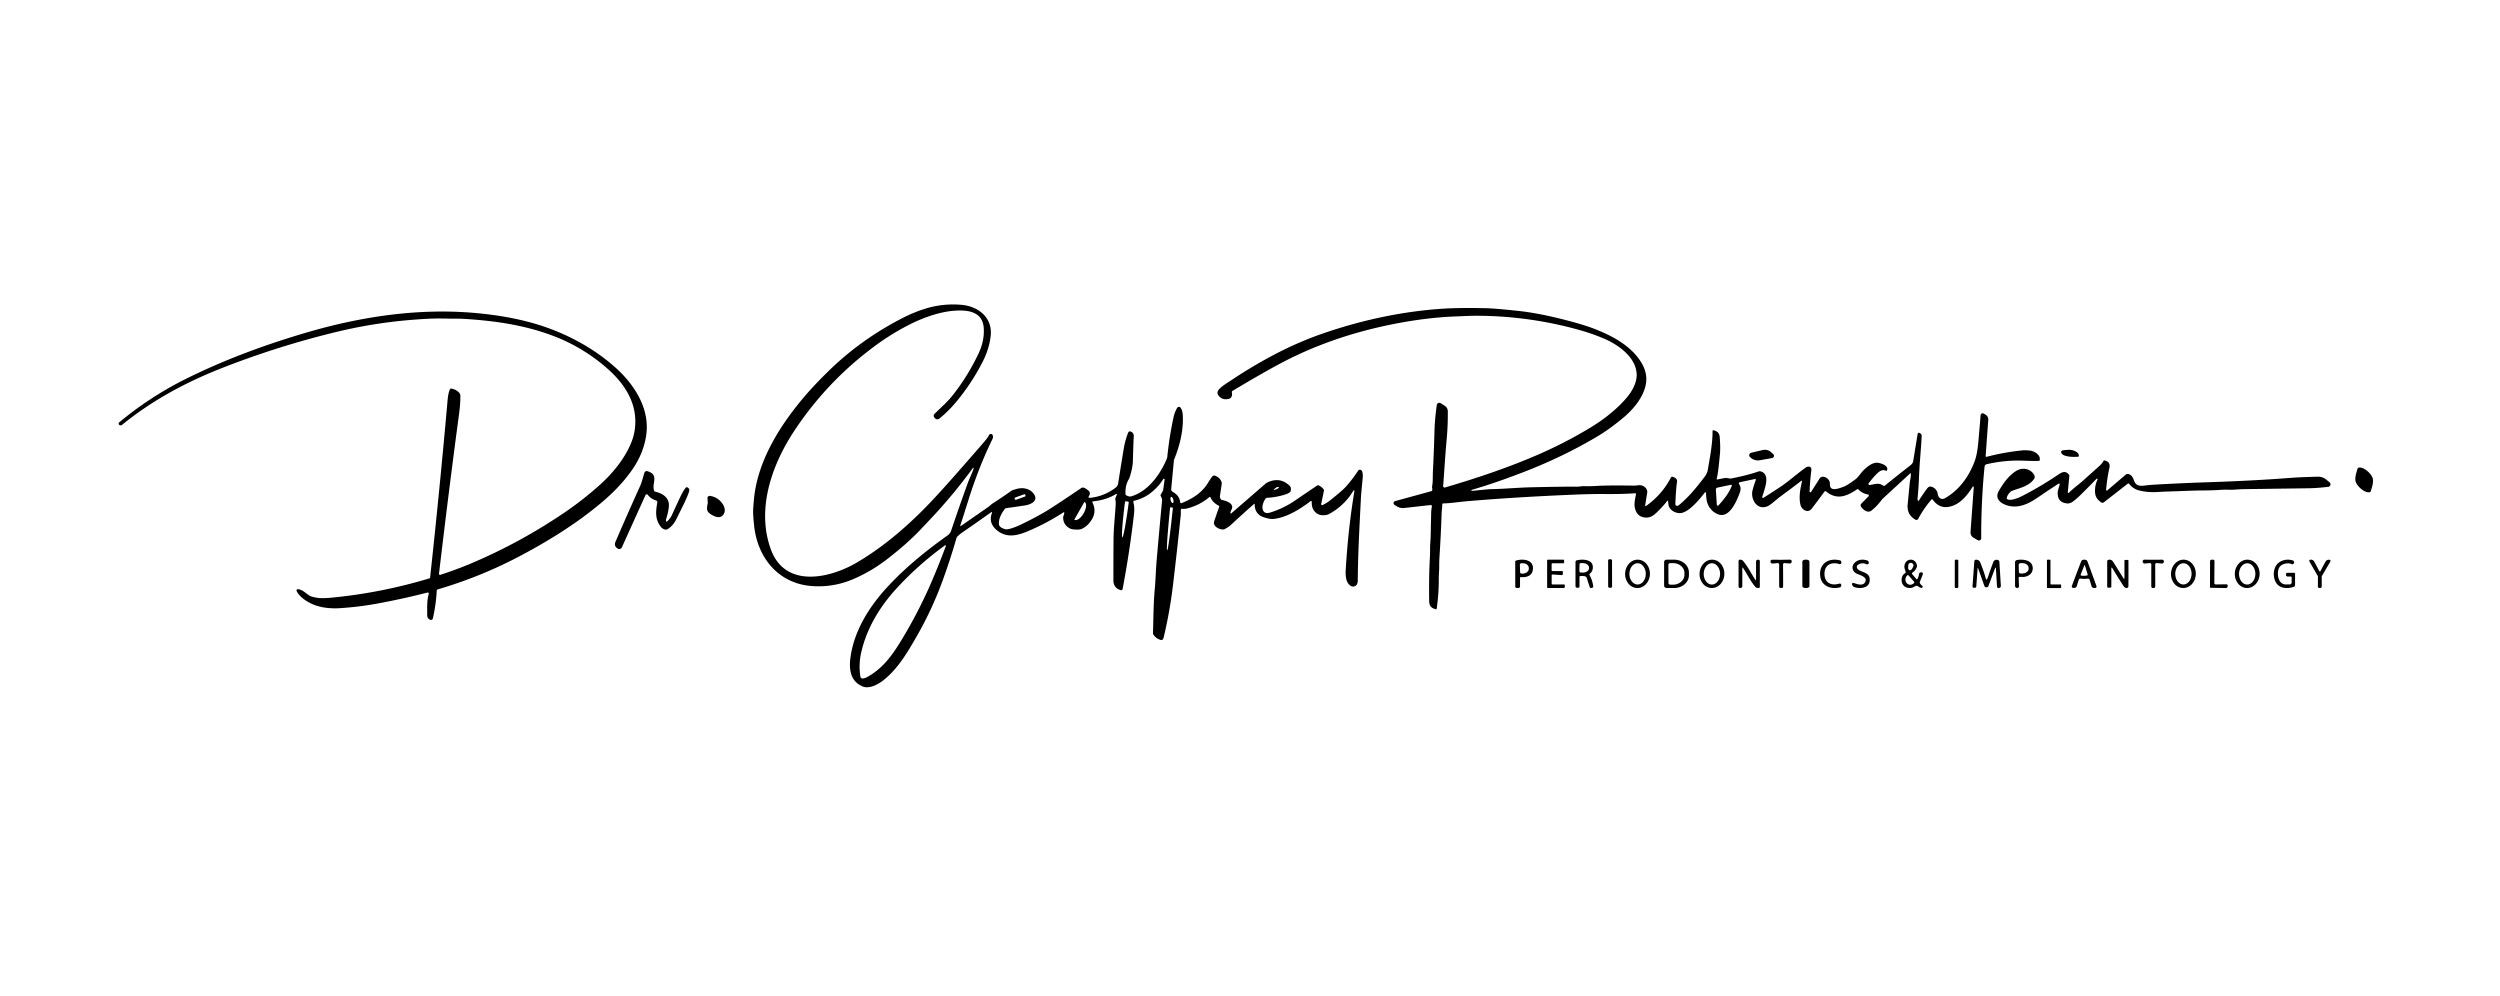 <svg xmlns="http://www.w3.org/2000/svg" width="256" height="102" fill="none"><path fill="#000" d="M94.578 31.664a9.591 9.591 0 0 1 3.91-.446c1.725.159 3.159 1.326 2.96 3.162-.094.874-.362 1.75-.805 2.63a22.107 22.107 0 0 1-2.832 4.269 12.728 12.728 0 0 1-1.616 1.582.326.326 0 0 1-.453-.037l-.062-.069a.28.28 0 0 1 .025-.391c.102-.092.44-.416 1.013-.97.358-.347.67-.695.937-1.043a22.397 22.397 0 0 0 2.557-4.17c.41-.882.585-1.75.523-2.602-.127-1.737-1.727-1.872-3.126-1.751-1.438.123-3.05.691-4.421 1.379a25.283 25.283 0 0 0-4.014 2.533 34.011 34.011 0 0 0-7.948 8.545c-2.256 3.47-3.776 7.956-2.279 12 1.48 3.998 6.062 2.933 8.81 1.31 2.393-1.413 4.47-3.124 6.482-5.1.874-.856 1.996-2.062 3.366-3.615 1.915-2.175 3.018-3.44 3.307-3.795.176-.215.298-.393.369-.535a.204.204 0 0 1 .187-.112.2.2 0 0 1 .179.121c.055.13.044.271-.032.426-.934 1.91-1.76 4.014-2.481 6.315-.36 1.15-.628 1.99-.802 2.515a.043.043 0 0 0 0 .026.042.042 0 0 0 .015.022.043.043 0 0 0 .025.009.042.042 0 0 0 .025-.008c.563-.398 1.48-1.035 2.748-1.911.176-.121.377-.327.576-.451a39.485 39.485 0 0 0 1.859-1.254c.095-.07.349-.127.521-.178.671-.199 1.453-.028 1.823.605.394.675-.454 1.004-.97 1.082-.89.134-1.52.224-1.888.27a.292.292 0 0 0-.202.121c-.32.448-.619.978-.572 1.538.025.282.366.418.617.498.332.105 1.242-.28 1.575-.442a35.047 35.047 0 0 0 2.55-1.341c.535-.317 1.771-1.13 3.708-2.438a.219.219 0 0 1 .129-.038c.209 0 .422.18.572.3.202.16.212.368.033.625a.078.078 0 0 0-.014.032.084.084 0 0 0 .003.036.076.076 0 0 0 .017.03.092.092 0 0 0 .03.02.203.203 0 0 0 .099.01 5.091 5.091 0 0 0 2.612-1.03.64.64 0 0 0 .268-.412c.32-2.015.515-3.22.584-3.614a7.863 7.863 0 0 1 .443-1.604c.066-.165.192-.189.375-.071.149.096.218.243.204.441-.023.32-.052 1.152-.088 2.498-.014.503-.132 1.086-.353 1.747a.564.564 0 0 1-.051.112c-.272.445-.389.967-.353 1.567a.103.103 0 0 0 .016.05.108.108 0 0 0 .038.039c.204.124.374.167.51.13 1.712-.483 2.983-2.222 3.655-3.831a.943.943 0 0 0 .064-.256c.135-1.347.348-2.692.638-4.032.07-.329.192-.642.364-.94a.22.22 0 0 1 .077-.079.218.218 0 0 1 .213-.003c.033.018.06.045.079.076.124.201.193.432.208.692.089 1.552-.268 3.054-.869 4.565a.65.65 0 0 0-.042.173l-.273 2.89a.266.266 0 0 0 .132.26c.436.254.738.566.785 1.077a.115.115 0 0 0 .158.095c1.129-.47 2.061-1.036 2.717-2.107a5.78 5.78 0 0 1 .419-.622.253.253 0 0 1 .287-.075c.34.131.561.351.663.66a.39.39 0 0 1 .015.18l-.177 1.183a.51.51 0 0 0 .084.385.17.17 0 0 0 .102.07c.441.095 1.335.356.98 1.018a1.259 1.259 0 0 0-.104.305.057.057 0 0 0 .002.035c.005.01.013.02.023.026.01.006.022.01.034.009a.057.057 0 0 0 .031-.014l3.521-3.056a.686.686 0 0 1 .134-.09c.864-.427 1.631-.329 2.299.294.157.145.197.337.121.576a.209.209 0 0 1-.061.096c-.116.106-.317.2-.603.282a7.51 7.51 0 0 1-1.733.303.226.226 0 0 0-.173.094c-.23.317-.45.926-.199 1.281.132.187.355.232.669.137a9.345 9.345 0 0 0 2.566-1.24 451.37 451.37 0 0 1 2.239-1.522.204.204 0 0 1 .214-.008c.198.109.351.237.459.386a.196.196 0 0 1 .033.076.189.189 0 0 1 0 .082l-.276 1.357a.098.098 0 0 0 .004.053.094.094 0 0 0 .031.043.099.099 0 0 0 .102.008c.302-.154.531-.293.685-.415.892-.7 1.476-1.207 1.752-1.522.463-.529.862-1.055 1.2-1.58a.228.228 0 0 1 .404.037c.067.168.094.364.079.59-.038.572-.157 1.458-.197 2.293-.157 3.185-.295 5.545-.315 8.345a.75.75 0 0 1-.107.397.364.364 0 0 1-.089.096c-.208.152-.423.132-.645-.061-.398-.346-.424-1.03-.393-1.543.165-2.82.462-5.513.89-8.08a.056.056 0 0 0-.004-.037.054.054 0 0 0-.068-.024.055.055 0 0 0-.029.025 6.483 6.483 0 0 1-2.486 2.386c-.293.16-.803.182-1.116.024-.467-.237-.689-.66-.665-1.267a.084.084 0 0 0-.011-.044.082.082 0 0 0-.034-.03.08.08 0 0 0-.044-.009.089.089 0 0 0-.043.017c-1.074.838-2.538 1.734-3.876 1.825-.317.021-1.049-.177-1.324-.383-.35-.263-.52-.644-.51-1.142a.039.039 0 0 0-.004-.019.044.044 0 0 0-.014-.011.036.036 0 0 0-.019-.004.034.034 0 0 0-.017.007 96.674 96.674 0 0 0-2.379 2.154c-.189.177-.452.325-.631.427a.304.304 0 0 1-.114.039c-.409.051-1.154-.313-.973-.84.306-.89.48-1.384.522-1.482a.087.087 0 0 0 .001-.06.085.085 0 0 0-.04-.043c-.407-.199-.69-.482-.851-.849a.083.083 0 0 0-.059-.049.089.089 0 0 0-.04 0 .086.086 0 0 0-.035.019 5.62 5.62 0 0 1-2.311 1.165 1.62 1.62 0 0 1-.501.027.08.08 0 0 0-.083.057c-.047.155.001.34-.019.53a436.85 436.85 0 0 1-.8 7.214 46.884 46.884 0 0 1-.955 5.373c-.054.23-.174.31-.358.24-.317-.12-.547-.3-.693-.54a.303.303 0 0 1-.042-.16c.057-1.99.051-3.092.193-4.623.073-.789.096-1.841.185-2.854.186-2.137.371-4.173.555-6.109.008-.09-.041-.244-.147-.46a.113.113 0 0 1-.013-.06.118.118 0 0 1 .017-.057l.212-.37a.288.288 0 0 0 .04-.116l.149-1.06a.076.076 0 0 0-.049-.081.077.077 0 0 0-.05 0 .076.076 0 0 0-.04.03 5.34 5.34 0 0 1-1.095 1.263 4.331 4.331 0 0 1-1.88.954.122.122 0 0 0-.044.02.136.136 0 0 0-.033.036.126.126 0 0 0-.016.046.124.124 0 0 0 .004.047c.097.36.121.75.072 1.167a106.065 106.065 0 0 1-1.172 7.73.162.162 0 0 1-.023.057.156.156 0 0 1-.044.04.155.155 0 0 1-.118.017c-.506-.147-.758-.487-.758-1.017-.001-1.412.004-2.816.014-4.211.01-1.156.152-2.326.22-3.541a2.055 2.055 0 0 0-.04-.55.198.198 0 0 1 .014-.12l.14-.317a.068.068 0 0 0-.017-.08.07.07 0 0 0-.081-.005c-.689.447-1.561.674-2.35.747a.07.07 0 0 0-.03.01.076.076 0 0 0-.022.024.068.068 0 0 0-.008.03.067.067 0 0 0 .006.032c.303.598.29 1.176-.039 1.734-.29.49-.655.827-1.094 1.007-.202.083-.865.074-1.113-.039-.448-.204-.697-.554-.746-1.052-.019-.209.108-.368.119-.567a.056.056 0 0 0-.006-.031.061.061 0 0 0-.054-.03.06.06 0 0 0-.031.01 23.278 23.278 0 0 1-3.655 1.936c-1.085.457-2.168.71-3.15-.1-.607-.502-.776-1.095-.508-1.78a.055.055 0 0 0 .001-.039.057.057 0 0 0-.02-.031.06.06 0 0 0-.036-.012.056.056 0 0 0-.034.012 215.784 215.784 0 0 1-2.905 2.038 3.615 3.615 0 0 0-.55.45.401.401 0 0 0-.098.17 65.949 65.949 0 0 1-1.41 4.333 37.13 37.13 0 0 1-2.801 5.965c-.92 1.584-1.871 3.174-3.332 4.298-.491.376-1.374.85-2.014.602-1.387-.534-1.468-1.916-1.264-3.196.426-2.668 1.944-5.054 3.777-7.034 1.812-1.958 3.929-3.685 6.157-5.265a.914.914 0 0 0 .337-.452c.58-1.72 1.149-3.35 1.709-4.885.178-.49.459-1.044.603-1.515a.044.044 0 0 0 0-.03.045.045 0 0 0-.021-.023.044.044 0 0 0-.055.014 54.168 54.168 0 0 1-4.337 5.22l-.897.952c-.971 1.036-2.171 2.102-3.599 3.199a15.726 15.726 0 0 1-3.578 2.075 8.944 8.944 0 0 1-3.888.655c-3.535-.168-5.778-2.85-6.111-6.264-.042-.432-.125-1.144-.083-1.728.027-.375.051-.673.071-.893.371-4.064 2.835-7.854 5.468-10.874a42.312 42.312 0 0 1 1.942-2.042c2.304-2.3 4.948-4.206 7.934-5.72a14.581 14.581 0 0 1 2.031-.84Zm2.281 24.173a.264.264 0 0 0-.149.051 32.6 32.6 0 0 0-4.856 4.315c-1.744 1.89-3.103 4.121-3.666 6.615a6.346 6.346 0 0 0-.078 2.485.213.213 0 0 0 .218.177 1.07 1.07 0 0 0 .46-.146c1.497-.812 2.462-2.062 3.384-3.563a47.795 47.795 0 0 0 3.23-6.218 78.342 78.342 0 0 0 1.474-3.692l.001-.009a.018.018 0 0 0-.003-.008.018.018 0 0 0-.006-.005.019.019 0 0 0-.009-.002ZM31.272 34.086c5.793-1.71 11.803-2.592 17.783-2 1.908.19 3.645.495 5.21.917 3.198.86 6.306 2.44 8.758 4.637 1.952 1.749 3.562 4.239 3.142 6.975-.183 1.199-.642 2.334-1.375 3.406-1.182 1.728-2.651 3.062-4.355 4.38-1.955 1.513-4.29 2.993-7.007 4.44a45.175 45.175 0 0 1-8.602 3.511.143.143 0 0 0-.103.13 16.79 16.79 0 0 1-.395 2.834.211.211 0 0 1-.318.133c-.2-.123-.265-.248-.264-.498.001-.702-.04-1.475.157-2.13a.114.114 0 0 0 .002-.06.114.114 0 0 0-.029-.051.114.114 0 0 0-.05-.032.114.114 0 0 0-.06 0 75 75 0 0 1-5.12 1.126c-1.26.231-2.53.388-3.814.471-.9.058-1.769-.022-2.564-.3-.663-.234-1.563-.779-1.891-1.446a.138.138 0 0 1-.015-.07.14.14 0 0 1 .079-.116.14.14 0 0 1 .07-.012c.427.033.8.404 1.147.644.127.088.402.168.825.239.34.056.886.047 1.641-.03a51.947 51.947 0 0 0 9.853-1.96.092.092 0 0 0 .066-.08 894.991 894.991 0 0 0 1.77-17.931c.04-.452.078-.956.27-1.372a.093.093 0 0 1 .041-.041.09.09 0 0 1 .057-.01c.352.052.635.197.845.433a.45.45 0 0 1 .115.293c.01.934-.124 1.811-.248 2.734-.67 5.03-1.316 10.199-1.939 15.507a.102.102 0 0 0 .134.108c1.115-.362 2.21-.77 3.284-1.227a55.328 55.328 0 0 0 9.86-5.448 34.104 34.104 0 0 0 2.94-2.316c1.47-1.278 2.82-2.87 3.517-4.675.229-.59.351-1.222.367-1.894.053-2.218-1.156-4.043-2.788-5.5a18.003 18.003 0 0 0-5.711-3.444c-2.794-1.05-5.747-1.497-8.87-1.698-.35-.023-.698-.034-1.042-.033-.475.001-.822-.003-1.042-.012-.027-.001-.23-.003-.607-.005-.67-.004-1.567.04-2.694.129a49.6 49.6 0 0 0-7.798 1.235 90.251 90.251 0 0 0-11.88 3.752c-3.677 1.455-7.072 3.29-10.132 5.781a.218.218 0 0 1-.285-.008l-.006-.005a.166.166 0 0 1-.053-.125.176.176 0 0 1 .018-.068.16.16 0 0 1 .043-.054 34.986 34.986 0 0 1 6.654-4.367c3.969-1.989 8.137-3.536 12.409-4.797Zm116.549-2.48c1.356-.087 3.144-.074 4.364-.046.591.014 1.661.104 3.209.267 1.489.156 3.212.493 5.168 1.009 1.172.309 2.107.6 2.803.875 1.824.72 3.627 1.71 4.658 3.333.489.77.658 1.548.507 2.33-.263 1.372-1.351 2.625-2.404 3.485-.828.677-1.602 1.26-2.531 1.816-2.366 1.412-4.939 2.653-7.719 3.72-1.972.756-3.708 1.348-5.205 1.775a.034.034 0 0 0-.014.008.036.036 0 0 0-.006.015c0 .006.001.012.003.017a.03.03 0 0 0 .011.011c.054.03.108.042.164.037 1.069-.11 1.697-.167 1.881-.17 1.275-.02 2.796-.16 4.037-.189 2.001-.046 3.61-.069 4.826-.067.202 0 .461-.063.622-.053.317.019.706.014 1.165-.013 1.336-.079 2.678-.05 4.015-.04.278 0 .514-.093.764-.006.328.116.51.324.545.623a.207.207 0 0 1 0 .036l-.221 1.393a.052.052 0 0 0 .022.049.051.051 0 0 0 .028.008.052.052 0 0 0 .027-.009 8.048 8.048 0 0 0 2.56-2.92.153.153 0 0 1 .186-.076c.274.091.504.22.436.574-.058.301-.115 1.037-.169 2.21a.186.186 0 0 0 .084.163.185.185 0 0 0 .09.031.186.186 0 0 0 .093-.018 1.01 1.01 0 0 0 .207-.146c.995-.861 1.618-1.625 2.502-2.78.192-.25.308-.495.348-.732.194-1.167.501-2.659.487-3.992 0-.011.002-.022.007-.033a.08.08 0 0 1 .022-.026.08.08 0 0 1 .03-.016.08.08 0 0 1 .034 0c.395.08.608.304.639.673.053.63.066 1.17.037 1.623a51.42 51.42 0 0 1-.133 1.342c-.062.587-.134 1.031-.214 1.332a.068.068 0 0 0-.001.028c.002.01.008.018.014.025a.052.052 0 0 0 .023.015.06.06 0 0 0 .029.001l.837-.158a.195.195 0 0 1 .069 0l.332.053c.078.012.157.01.234-.006 1.138-.225 2.055-.462 2.751-.711a.342.342 0 0 1 .195-.01c.712.163.663.94.508 1.534-.077.295-.185.654-.324 1.076a.091.091 0 0 0-.001.051.086.086 0 0 0 .078.06.088.088 0 0 0 .051-.013c.437-.274.977-.623 1.622-1.044.89-.58 1.896-1.486 2.7-2.045.294-.204.634-.12.578.297a23.885 23.885 0 0 0-.181 2.138.084.084 0 0 0 .016.053.083.083 0 0 0 .098.03.084.084 0 0 0 .043-.033l.898-1.411a.124.124 0 0 1 .021-.026c.31-.27.752-.016.926.279.107.18.063.366.101.562.113.577 1.014.204 1.411.056.218-.082.595-.317 1.129-.704.36-.26.585-.663.801-.887.384-.397.97-.907 1.533-.849.326.033 1.157.297.948.769a.084.084 0 0 1-.049.046.088.088 0 0 1-.068-.002c-.259-.129-.543-.047-.853.247-.307.292-.609.64-.903 1.04a.108.108 0 0 0-.007.122.11.11 0 0 0 .11.055c.483-.067.934-.275 1.374.056a.154.154 0 0 0 .191-.004c.856-.696 1.712-1.376 2.569-2.04.185-.145.291-.289.316-.43.02-.107.173-1.047.462-2.82a.142.142 0 0 1 .075-.1.138.138 0 0 1 .063-.012.13.13 0 0 1 .061.018l.067.04a.3.3 0 0 1 .113.115.3.3 0 0 1 .035.158c-.081 1.57-.21 2.61-.274 4.196a32.312 32.312 0 0 1-.148 2.173.404.404 0 0 0 .049.258c.004.007.01.012.017.016a.042.042 0 0 0 .021.006.048.048 0 0 0 .023-.006.05.05 0 0 0 .016-.016c.201-.331.459-.715.775-1.15.147-.203.268-.349.517-.285.245.063.435.221.569.474.086.16.077.453.224.617.168.189.376.212.623.07 1.46-.841 2.456-2.24 3.032-3.828.168-.464.289-1.122.362-1.971.128-1.473.204-2.368.228-2.685a.2.2 0 0 1 .034-.1.21.21 0 0 1 .282-.067l.188.11a.558.558 0 0 1 .279.526l-.269 3.707c0 .013.002.025.007.037a.095.095 0 0 0 .023.031.081.081 0 0 0 .072.017 23.715 23.715 0 0 1 3.731-.665c.151-.014.385-.005.701.027.441.044 1.123.445 1.004.977a.105.105 0 0 1-.034.056.102.102 0 0 1-.061.024c-.252.014-.794.006-1.627-.026a14.065 14.065 0 0 0-3.721.369.264.264 0 0 0-.204.231 71.65 71.65 0 0 0-.343 7.333c0 .042-.01.083-.03.12a.236.236 0 0 1-.325.088l-.432-.249a.62.62 0 0 1-.308-.582l.334-4.63a.019.019 0 0 0-.002-.014.02.02 0 0 0-.007-.011.033.033 0 0 0-.024-.009.148.148 0 0 0-.115.074c-.477.775-1.145 1.579-1.972 1.889-.865.325-1.559.12-2.082-.618a.082.082 0 0 0-.028-.026.087.087 0 0 0-.075-.003.098.098 0 0 0-.033.023 10.753 10.753 0 0 0-1.357 1.982.206.206 0 0 1-.278.08c-.605-.344-.871-.875-.797-1.592l.215-2.2c.028-.29.141-.657.107-.93a.036.036 0 0 0-.008-.02.039.039 0 0 0-.016-.012.04.04 0 0 0-.021-.002.03.03 0 0 0-.017.01l-2.797 2.576c-.042.04-.081.082-.116.127-.327.443-.68.812-1.057 1.107-.384.3-.848-.074-1.071-.41a.23.23 0 0 1-.038-.15.237.237 0 0 1 .066-.142l.735-.748a.134.134 0 0 0 .014-.172.264.264 0 0 0-.082-.025c-.4-.087-.713-.254-.937-.502a.131.131 0 0 0-.081-.042.132.132 0 0 0-.089.023c-1.051.71-2.053 1.114-3.154.214a.125.125 0 0 0-.144-.012.142.142 0 0 0-.039.035 78.425 78.425 0 0 1-1.302 1.743c-.402.514-1.037.083-1.148-.404-.184-.808-.019-1.628.161-2.407a.037.037 0 0 0-.002-.028.04.04 0 0 0-.017-.02.045.045 0 0 0-.026-.007.048.048 0 0 0-.027.009c-.502.388-1.237.94-2.206 1.654-.319.235-.915.81-1.269.956-1.064.439-1.754-.75-1.516-1.65.109-.408.219-.757.331-1.045a.078.078 0 0 0-.013-.077.075.075 0 0 0-.073-.025l-1.56.332a.116.116 0 0 0-.085.072c-.007.017-.01.037-.007.055.002.02.01.038.021.053.181.252.205.555.071.907-.299.785-1.051 2.705-2.263 2.178a1.869 1.869 0 0 1-1.006-1.021c-.149-.353-.158-.745-.192-1.175a.066.066 0 0 0-.013-.03.061.061 0 0 0-.028-.019.06.06 0 0 0-.061.02c-.474.612-1.677 2.122-2.574 2.123-.51 0-1.116-.352-1.168-.923-.017-.196-.035-.307-.053-.331a.044.044 0 0 0-.017-.016.054.054 0 0 0-.024-.005.043.043 0 0 0-.022.007.047.047 0 0 0-.017.017c-.107.178-.399.51-.875.995-.341.347-.702.702-1.199.71-.628.012-1.028-.285-1.2-.89-.137-.484-.018-.92.087-1.499a.098.098 0 0 0-.002-.038.101.101 0 0 0-.019-.033.085.085 0 0 0-.067-.029c-.847.062-1.84.088-2.979.079a61.48 61.48 0 0 0-2.991.052c-4.01.16-7.753.388-11.227.683-.865.073-1.662.213-2.462.226a.092.092 0 0 0-.064.027.093.093 0 0 0-.026.065c.003.355-.054.634-.064.927a145.23 145.23 0 0 1-.211 4.302c-.026.41-.038.748-.036 1.01.006.523-.045.899-.043 1.346a20.902 20.902 0 0 1-.215 3.092.084.084 0 0 1-.012.034.097.097 0 0 1-.026.026.084.084 0 0 1-.033.012.086.086 0 0 1-.036-.003c-.447-.132-.659-.321-.665-.85-.021-1.659 0-3.053.061-4.183.027-.51.039-.869.034-1.072-.013-.485.05-.881.061-1.429.026-1.156.043-1.965.052-2.427.001-.08.025-.271.07-.575a.109.109 0 0 0-.004-.053.111.111 0 0 0-.028-.047.123.123 0 0 0-.045-.03.122.122 0 0 0-.054-.006l-2.705.303c-.27.03-.543-.033-.773-.18l-.219-.14a.217.217 0 0 1-.095-.211.214.214 0 0 1 .154-.174l3.682-1.01a.341.341 0 0 0 .07-.03c.06-.035.077-.127.05-.276a.555.555 0 0 1-.009-.21c.096-.456.055-1.008.083-1.546.069-1.344.12-2.667.155-3.969.025-.937.106-1.87.242-2.799a.262.262 0 0 1 .404-.185l.412.264a.666.666 0 0 1 .312.563 28.27 28.27 0 0 1-.111 2.802c-.16 1.798-.193 2.49-.364 4.848a.147.147 0 0 0 .055.125.144.144 0 0 0 .134.028c3.34-.988 6.463-2.024 9.741-3.456a45.713 45.713 0 0 0 4.779-2.455c1.51-.884 2.918-1.936 4.047-3.242.56-.648 1.074-1.539 1.058-2.403-.033-1.78-1.916-3.102-3.438-3.728a20.888 20.888 0 0 0-2.114-.753 39.19 39.19 0 0 0-10.589-1.547c-.847-.007-1.367.03-2.388.068-1.997.074-4.133.336-6.409.788-3.909.774-7.5 1.983-10.773 3.627-1.307.657-3.199 1.726-5.673 3.206a.134.134 0 0 0-.067.112.71.71 0 0 0 .014.156c.041.228-.09.48-.273.534-.438.13-.793.044-1.064-.263-.209-.236-.2-.474.026-.714.348-.37.855-.661 1.413-1.031a48.586 48.586 0 0 1 4.583-2.691 35.87 35.87 0 0 1 4.891-2.07c3.863-1.313 7.953-2.187 12.087-2.452Zm7.408 25.8c.71-.223 1.879-.112 1.735.942-.086.623-.666.802-1.217.743a.092.092 0 0 0-.036.004.097.097 0 0 0-.031.019.086.086 0 0 0-.029.062v.865c0 .046-.018.09-.05.123a.176.176 0 0 1-.123.05h-.153a.167.167 0 0 1-.116-.047.161.161 0 0 1-.048-.116v-2.554a.096.096 0 0 1 .068-.091Zm4.846-.096c.024 0 .047.01.064.025a.079.079 0 0 1 .026.058v.202a.079.079 0 0 1-.026.059.095.095 0 0 1-.064.024h-1.098a.095.095 0 0 0-.064.025.079.079 0 0 0-.026.058v.634a.08.08 0 0 0 .026.059c.017.015.04.024.064.024h.975a.095.095 0 0 1 .067.026.082.082 0 0 1 .023.063l-.019.246a.092.092 0 0 1-.01.032.094.094 0 0 1-.022.026.095.095 0 0 1-.065.02l-.94-.064a.096.096 0 0 0-.068.023.069.069 0 0 0-.02.027.078.078 0 0 0-.008.033v.853a.08.08 0 0 0 .026.059c.017.015.04.024.064.024h1.172c.013 0 .025.003.037.007a.085.085 0 0 1 .053.082l-.016.202a.08.08 0 0 1-.029.054.093.093 0 0 1-.059.023h-1.621a.096.096 0 0 1-.064-.024.083.083 0 0 1-.026-.058v-2.739a.07.07 0 0 1 .007-.031.081.081 0 0 1 .048-.045.101.101 0 0 1 .035-.007h1.558Zm11.356 0c.199 0 .396.034.58.1.184.066.35.163.491.285.141.122.253.267.329.426.076.16.115.33.115.503v.276c0 .172-.039.344-.115.503a1.31 1.31 0 0 1-.329.427 1.558 1.558 0 0 1-.491.284c-.184.066-.381.1-.58.1h-.758a.296.296 0 0 1-.19-.072.246.246 0 0 1-.078-.173v-2.414a.246.246 0 0 1 .078-.173.28.28 0 0 1 .19-.072h.758Zm6.73 0c.147 0 .257.042.33.127.23.265.501.67.812 1.213.147.258.302.508.462.747a.032.032 0 0 0 .015.01.032.032 0 0 0 .019 0 .033.033 0 0 0 .016-.01.035.035 0 0 0 .005-.017v-1.876c0-.05.021-.098.058-.134a.198.198 0 0 1 .138-.056h.039c.04 0 .079.015.107.043a.147.147 0 0 1 .044.105v2.622a.124.124 0 0 1-.039.092.128.128 0 0 1-.043.028.133.133 0 0 1-.051.01c-.146 0-.257-.043-.331-.127-.23-.265-.5-.67-.81-1.213a12.774 12.774 0 0 0-.462-.746.034.034 0 0 0-.016-.011.03.03 0 0 0-.018 0 .03.03 0 0 0-.016.01.027.027 0 0 0-.007.017v1.876a.19.19 0 0 1-.194.19h-.039a.157.157 0 0 1-.108-.043.147.147 0 0 1-.044-.105v-2.62c0-.018.004-.035.01-.05a.145.145 0 0 1 .029-.044.143.143 0 0 1 .043-.028.138.138 0 0 1 .051-.01Zm5.135 0a.171.171 0 0 1 .168.12c.008.023.01.048.008.073l-.003.021a.195.195 0 0 1-.211.18l-.518-.044a.15.15 0 0 0-.111.038.153.153 0 0 0-.046.108c.008.866.011 1.61.009 2.234 0 .06-.017.106-.051.133a.23.23 0 0 1-.147.041.247.247 0 0 1-.154-.04c-.034-.027-.051-.072-.051-.133-.006-.623-.006-1.368-.002-2.234a.142.142 0 0 0-.099-.139.144.144 0 0 0-.06-.007l-.517.048a.196.196 0 0 1-.213-.18l-.002-.02a.175.175 0 0 1 .174-.194l.914.008.912-.013Zm1.661 0c.182 0 .33.087.33.194v2.516c0 .107-.148.194-.33.194h-.066c-.182 0-.33-.087-.33-.194v-2.516c0-.106.148-.194.33-.194h.066Zm10.061.596c.131-.767 1.146-.824 1.283.01a.254.254 0 0 1-.013.128c-.091.25-.24.446-.446.583a.121.121 0 0 0-.051.085.124.124 0 0 0 .028.095l.42.488a.076.076 0 0 0 .027.02.08.08 0 0 0 .031.004.066.066 0 0 0 .05-.036c.085-.163.138-.327.158-.491a.219.219 0 0 1 .069-.137.197.197 0 0 1 .139-.05l.067.01a.138.138 0 0 1 .105.076c.011.02.017.043.018.066a.154.154 0 0 1-.011.068l-.306.776a.097.097 0 0 0-.002.07c.035.103.121.21.257.32a.117.117 0 0 1 .036.056.122.122 0 0 1-.033.125.105.105 0 0 1-.059.025c-.098.01-.258-.063-.367-.154-.101-.086-.226-.078-.374.021-.486.328-1.247.107-1.312-.559-.036-.37.082-.64.355-.81a.12.12 0 0 0 .05-.062.135.135 0 0 0 .002-.082c-.079-.259-.161-.41-.121-.645Zm5.409-.596c.058 0 .105.056.105.124v2.656c0 .068-.047.124-.105.124h-.153c-.058 0-.105-.056-.105-.124v-2.656c0-.068.047-.124.105-.124h.153Zm9.47 0c.019 0 .037.01.05.025a.088.088 0 0 1 .022.058v2.37c0 .022.007.043.02.059a.07.07 0 0 0 .052.024h.946a.07.07 0 0 1 .051.025.09.09 0 0 1 .022.06v.2a.115.115 0 0 1-.006.032.089.089 0 0 1-.016.027.072.072 0 0 1-.051.025h-1.308a.072.072 0 0 1-.028-.007.085.085 0 0 1-.023-.018.088.088 0 0 1-.015-.027.115.115 0 0 1-.006-.032v-2.738a.098.098 0 0 1 .021-.058.068.068 0 0 1 .051-.025h.218Zm5.961.034c.226-.085.41-.011.553.22.369.594.719 1.152 1.05 1.674a.048.048 0 0 0 .051.019.049.049 0 0 0 .023-.017.042.042 0 0 0 .009-.026v-1.796c0-.023.009-.044.024-.06a.087.087 0 0 1 .06-.024h.252c.019 0 .036.007.05.02a.072.072 0 0 1 .021.05 168.54 168.54 0 0 1-.001 2.622.19.19 0 0 1-.23.184c-.11-.023-.206-.098-.289-.225-.357-.55-.72-1.133-1.086-1.744a.336.336 0 0 0-.114-.12.024.024 0 0 0-.01-.002.02.02 0 0 0-.01.003.023.023 0 0 0-.008.007.031.031 0 0 0-.002.01v1.931a.106.106 0 0 1-.031.075.11.11 0 0 1-.076.032h-.217a.101.101 0 0 1-.1-.099v-2.616c0-.026.008-.05.023-.072a.124.124 0 0 1 .058-.046Zm4.637-.024.914-.009a.173.173 0 0 1 .166.12.182.182 0 0 1 .009.074l-.003.02a.199.199 0 0 1-.213.18l-.516-.046a.148.148 0 0 0-.113.037.148.148 0 0 0-.046.108c.006.867.006 1.613.002 2.237 0 .06-.016.105-.05.134-.034.027-.085.04-.154.04a.234.234 0 0 1-.148-.042c-.034-.027-.05-.071-.05-.132-.004-.624-.004-1.37.003-2.237a.148.148 0 0 0-.098-.138.142.142 0 0 0-.059-.007l-.518.046a.2.2 0 0 1-.212-.18l-.002-.022a.178.178 0 0 1 .045-.135.17.17 0 0 1 .129-.058l.914.01Zm6.176-.001a.146.146 0 0 1 .08.073.133.133 0 0 1 .011.052l-.016 2.259a.142.142 0 0 0 .046.103.161.161 0 0 0 .111.042l1.085-.015c.018 0 .035.003.051.01a.128.128 0 0 1 .043.026.117.117 0 0 1 .027.04.1.1 0 0 1 .009.049l-.011.109a.156.156 0 0 1-.057.105.182.182 0 0 1-.119.043l-1.561-.026a.073.073 0 0 1-.048-.019.064.064 0 0 1-.019-.044l.007-2.664a.14.14 0 0 1 .044-.101.16.16 0 0 1 .105-.045l.155-.006a.15.15 0 0 1 .057.009Zm9.978-.008a.377.377 0 0 1 .324.19c.173.31.336.62.489.93.027.054.058.081.092.081.033 0 .063-.027.091-.08.154-.309.319-.618.495-.927a.368.368 0 0 1 .325-.187h.053a.127.127 0 0 1 .11.063.13.13 0 0 1 .018.063.141.141 0 0 1-.018.063l-.854 1.454a.213.213 0 0 0-.03.109v1.019c0 .005-.001.01-.004.013-.031.075-.096.113-.194.113-.097 0-.162-.039-.193-.114a.021.021 0 0 1-.004-.014l.008-1.018a.212.212 0 0 0-.029-.11l-.843-1.46a.128.128 0 0 1-.001-.126.132.132 0 0 1 .113-.063l.052.001Zm-50.273 1.447c.004-1.16.987-1.637 2.031-1.38.042.01.08.034.107.068.026.034.04.075.04.117l-.001.067a.142.142 0 0 1-.017.064.142.142 0 0 1-.104.075.15.15 0 0 1-.067-.004c-.878-.265-1.535.104-1.538.993-.003.891.651 1.265 1.53 1.004a.145.145 0 0 1 .129.021.137.137 0 0 1 .059.116v.067a.183.183 0 0 1-.041.117.198.198 0 0 1-.106.066c-1.046.25-2.026-.232-2.022-1.392Zm3.634-1.213c.317-.245.712-.299 1.184-.16.055.016.102.05.133.095.031.045.044.1.036.153l-.004.028a.15.15 0 0 1-.083.113.166.166 0 0 1-.146.003c-.295-.135-.573-.124-.833.034-.278.168-.149.431.055.569.036.023.199.095.488.215.477.197.655.386.612.909-.06.722-.994.82-1.56.616a.398.398 0 0 1-.153-.1.36.36 0 0 1-.085-.157l-.006-.03a.106.106 0 0 1 .034-.108.126.126 0 0 1 .117-.03c.261.064.908.372 1.175-.057.292-.47-.3-.684-.745-.851-.604-.226-.712-.862-.219-1.242Zm12.364-.234c.195.02.322.082.412.304.27.666.464 1.234.581 1.704a.04.04 0 0 0 .028.03.037.037 0 0 0 .02 0 .041.041 0 0 0 .019-.01.57.57 0 0 0 .125-.22c.185-.558.377-1.098.576-1.616a.205.205 0 0 1 .07-.092c.157-.115.312-.122.465-.02.019.013.034.03.045.05.011.018.018.04.019.062l.154 2.483a.208.208 0 0 1-.053.154.219.219 0 0 1-.146.071l-.04.003a.145.145 0 0 1-.139-.08.147.147 0 0 1-.014-.055l-.118-1.917a.038.038 0 0 0-.033-.033.04.04 0 0 0-.025.004.04.04 0 0 0-.015.02l-.698 1.879a.132.132 0 0 1-.069.075c-.171.08-.286.036-.346-.13a345.14 345.14 0 0 1-.646-1.818.022.022 0 0 0-.009-.01.018.018 0 0 0-.012-.003.017.017 0 0 0-.01.005.015.015 0 0 0-.005.01l-.137 1.887a.146.146 0 0 1-.016.058.145.145 0 0 1-.037.048.157.157 0 0 1-.111.037l-.117-.009a.11.11 0 0 1-.079-.04.12.12 0 0 1-.023-.039.137.137 0 0 1-.006-.045l.187-2.577a.174.174 0 0 1 .02-.07.179.179 0 0 1 .11-.093.186.186 0 0 1 .073-.007Zm4.162.037c.665-.12 1.644.016 1.618.881-.016.551-.534.867-1.066.85a3.73 3.73 0 0 0-.301-.004.113.113 0 0 0-.058.04.1.1 0 0 0-.021.067l.038.844a.171.171 0 0 1-.055.137.19.19 0 0 1-.142.05h-.005a.233.233 0 0 1-.145-.072.219.219 0 0 1-.058-.147l-.001-2.416a.238.238 0 0 1 .196-.23Zm6.9-.038c.136 0 .268.044.317.174.272.725.581 1.572.928 2.54a.145.145 0 0 1 .006.066.143.143 0 0 1-.027.061.155.155 0 0 1-.122.061l-.093.002a.29.29 0 0 1-.17-.05.25.25 0 0 1-.1-.135l-.195-.658a.169.169 0 0 0-.075-.093.188.188 0 0 0-.122-.025 2.49 2.49 0 0 1-.719-.003.188.188 0 0 0-.123.022.17.17 0 0 0-.077.093l-.203.655a.256.256 0 0 1-.102.135.292.292 0 0 1-.171.048l-.092-.002a.17.17 0 0 1-.069-.019.148.148 0 0 1-.053-.044.13.13 0 0 1-.025-.061.136.136 0 0 1 .006-.067c.359-.965.68-1.808.961-2.53.05-.128.184-.171.32-.17Zm20.043.216a1.586 1.586 0 0 1 1.318-.129.178.178 0 0 1 .107.102c.01.025.015.051.015.078a.183.183 0 0 1-.017.076l-.007.017a.18.18 0 0 1-.177.113.166.166 0 0 1-.07-.02c-.157-.087-.368-.103-.633-.047-.422.087-.666.33-.733.728-.104.622.112 1.446.853 1.402.081-.004.195-.006.34-.004a.178.178 0 0 0 .134-.058.209.209 0 0 0 .057-.143v-.512a.098.098 0 0 0-.027-.067.09.09 0 0 0-.064-.028h-.339a.14.14 0 0 1-.107-.049.167.167 0 0 1-.045-.115v-.064c0-.04.015-.078.041-.106a.136.136 0 0 1 .099-.044h.693c.026 0 .051.011.069.031.019.02.029.047.029.074v1.126a.23.23 0 0 1-.037.126.207.207 0 0 1-.1.08c-.532.192-1.315.198-1.714-.293-.509-.625-.438-1.854.315-2.274Zm-72.02-.147c.523-.138 1.547-.123 1.638.569.044.335-.051.597-.285.786a.136.136 0 0 0-.048.08.142.142 0 0 0 .014.093c.198.352.32.733.368 1.142a.134.134 0 0 1-.022.086.131.131 0 0 1-.073.052l-.078.022a.16.16 0 0 1-.193-.103l-.296-.924a.258.258 0 0 0-.065-.105.257.257 0 0 0-.108-.062 1.58 1.58 0 0 0-.487-.026.087.087 0 0 0-.06.027.091.091 0 0 0-.025.063v.968a.146.146 0 0 1-.01.055.152.152 0 0 1-.136.09h-.084a.18.18 0 0 1-.178-.176v-2.472a.17.17 0 0 1 .128-.164Zm6.297-.067c.336.018.651.187.875.47.224.285.339.66.32 1.045a1.56 1.56 0 0 1-.423 1.007c-.251.26-.581.396-.918.378a1.198 1.198 0 0 1-.875-.47 1.57 1.57 0 0 1-.32-1.045c.019-.385.172-.747.423-1.007.251-.26.582-.395.918-.378Zm7.618 0c.336.015.652.184.877.467.225.283.341.66.323 1.044a1.56 1.56 0 0 1-.419 1.008c-.25.26-.58.398-.917.381a1.198 1.198 0 0 1-.877-.467 1.566 1.566 0 0 1-.324-1.043c.018-.385.17-.747.42-1.008.251-.26.581-.399.917-.383Zm48.289 0c.336.02.65.191.872.477.222.285.336.663.314 1.048a1.65 1.65 0 0 1-.128.548 1.49 1.49 0 0 1-.302.455 1.271 1.271 0 0 1-.43.29 1.13 1.13 0 0 1-.491.082 1.197 1.197 0 0 1-.872-.477 1.567 1.567 0 0 1-.312-1.047c.01-.19.054-.377.127-.549a1.5 1.5 0 0 1 .302-.455c.126-.127.271-.226.429-.29a1.14 1.14 0 0 1 .491-.082Zm6.52 0c.166.007.33.053.48.133.151.08.285.194.397.334a1.5 1.5 0 0 1 .253.484c.055.18.08.37.071.56-.018.385-.17.747-.42 1.008-.251.26-.58.397-.916.381a1.136 1.136 0 0 1-.481-.133 1.286 1.286 0 0 1-.397-.334 1.502 1.502 0 0 1-.253-.484 1.645 1.645 0 0 1-.07-.56 1.56 1.56 0 0 1 .419-1.007c.25-.26.58-.399.917-.383Zm-65.242-.043c.073 0 .133.06.133.132l.004 2.651a.132.132 0 0 1-.132.132l-.138.001a.133.133 0 0 1-.132-.133l-.005-2.65c0-.073.059-.133.132-.133h.138Zm30.395 1.628a.097.097 0 0 0-.03.02l-.027.027a.582.582 0 0 0-.135.588.513.513 0 0 0 .101.178l.005.005a.491.491 0 0 0 .351.164.521.521 0 0 0 .366-.153l.025-.026a.098.098 0 0 0 .022-.031.117.117 0 0 0 .008-.037.128.128 0 0 0-.006-.04.12.12 0 0 0-.019-.032l-.56-.638a.107.107 0 0 0-.03-.022.09.09 0 0 0-.071-.003Zm-24.302-1.232a.202.202 0 0 0-.135.05.17.17 0 0 0-.055.124l.008 1.856c0 .046.02.09.055.123a.202.202 0 0 0 .135.052l.292-.001a1.24 1.24 0 0 0 .818-.302.962.962 0 0 0 .336-.724v-.162a.92.92 0 0 0-.089-.39 1.042 1.042 0 0 0-.252-.331 1.19 1.19 0 0 0-.377-.22 1.298 1.298 0 0 0-.444-.076h-.292Zm4.274.014c-.222-.002-.436.111-.595.314a1.275 1.275 0 0 0-.252.767 1.28 1.28 0 0 0 .238.773c.155.205.367.322.589.324.222.002.436-.112.595-.314.158-.203.249-.48.252-.768a1.277 1.277 0 0 0-.239-.771c-.155-.206-.367-.323-.588-.325Zm54.819 0c-.222-.002-.436.11-.595.312-.159.202-.25.478-.254.767a1.42 1.42 0 0 0 .059.417c.04.133.1.254.177.356a.866.866 0 0 0 .268.24.673.673 0 0 0 .319.085c.221.003.435-.108.594-.31.16-.203.251-.48.254-.768a1.381 1.381 0 0 0-.058-.417 1.177 1.177 0 0 0-.177-.355.857.857 0 0 0-.269-.24.668.668 0 0 0-.318-.087Zm-62.436-.005a.673.673 0 0 0-.319.084.869.869 0 0 0-.272.235c-.078.1-.14.22-.182.352a1.383 1.383 0 0 0-.064.417c-.001.289.086.566.243.77.156.204.37.32.592.32a.677.677 0 0 0 .32-.082.859.859 0 0 0 .271-.236c.078-.101.14-.22.182-.353.042-.132.064-.273.064-.416a1.268 1.268 0 0 0-.243-.77c-.156-.205-.37-.32-.592-.32Zm55.897.001c-.221 0-.434.113-.592.316a1.277 1.277 0 0 0-.248.767c-.001.142.02.283.062.415.041.133.101.253.178.354a.862.862 0 0 0 .27.237.671.671 0 0 0 .318.085c.221.001.435-.112.592-.315.158-.203.247-.48.248-.768a1.376 1.376 0 0 0-.061-.416 1.17 1.17 0 0 0-.179-.353.859.859 0 0 0-.27-.237.668.668 0 0 0-.318-.085Zm-10.135.199a.032.032 0 0 0-.011.011l-.379.944a.072.072 0 0 0-.006.038.08.08 0 0 0 .013.036.1.1 0 0 0 .029.028.098.098 0 0 0 .039.014c.23.03.434.02.611-.03a.048.048 0 0 0 .029-.022.044.044 0 0 0 .005-.037l-.289-.969a.021.021 0 0 0-.009-.013.026.026 0 0 0-.015-.005.033.033 0 0 0-.017.005Zm-57.66-.196a.157.157 0 0 0-.156.163l.019.745a.16.16 0 0 0 .165.152l.12-.002a.774.774 0 0 0 .237-.044.66.66 0 0 0 .2-.112.5.5 0 0 0 .131-.163.4.4 0 0 0 .042-.19l-.002-.076a.45.45 0 0 0-.192-.343.722.722 0 0 0-.445-.133l-.119.003Zm51.109-.01a.194.194 0 0 0-.133.057.18.18 0 0 0-.053.133l.015.692a.182.182 0 0 0 .058.128.197.197 0 0 0 .136.052l.161-.004a.844.844 0 0 0 .25-.042.703.703 0 0 0 .211-.112.517.517 0 0 0 .14-.163.392.392 0 0 0 .045-.19l-.002-.073a.447.447 0 0 0-.2-.346.779.779 0 0 0-.466-.134l-.162.002Zm-45.058.002a.156.156 0 0 0-.102.144l-.015.65a.156.156 0 0 0 .043.112.16.16 0 0 0 .111.05l.198.005a.757.757 0 0 0 .446-.124c.12-.084.19-.2.193-.323l.001-.043a.365.365 0 0 0-.043-.177.485.485 0 0 0-.133-.154.676.676 0 0 0-.2-.104.84.84 0 0 0-.24-.042l-.198-.005a.16.16 0 0 0-.061.01Zm33.903-.02a.25.25 0 0 0-.276.07.193.193 0 0 0-.05.1c-.056.34-.019.53.109.573.128.043.259-.092.394-.404a.209.209 0 0 0 .013-.113.276.276 0 0 0-.19-.226Zm-75.874-5.697a.05.05 0 0 0-.037.01.054.054 0 0 0-.019.034l-.002.016c-.058.566-.111 1.127-.158 1.65-.046.523-.086.998-.114 1.398-.028.4-.046.717-.052.933-.006.214.001.324.018.324l.025.003c.035-.005.114-.456.22-1.255.106-.802.231-1.889.347-3.023l.002-.016c0-.007 0-.014-.002-.02a.056.056 0 0 0-.009-.018.049.049 0 0 0-.016-.012.056.056 0 0 0-.019-.006l-.184-.018Zm-53.759-3.69a.246.246 0 0 1 .183-.016c1.245.388.407 1.249.688 2.011a.144.144 0 0 0 .04.058.142.142 0 0 0 .061.031c.684.158 1.371.529 1.408 1.315.016.33-.085.853-.3 1.567a.101.101 0 0 0 0 .058l.026.093a.056.056 0 0 0 .014.025.055.055 0 0 0 .051.014.054.054 0 0 0 .024-.014c.222-.212.39-.44.502-.686.507-1.107.824-1.786.95-2.035.153-.301.3-.543.438-.722a.171.171 0 0 1 .235-.036c.132.095.18.217.14.365-.057.211-.212.592-.465 1.14-.084.183-.38.78-.886 1.791a2.433 2.433 0 0 1-.83.948c-.239.16-.55-.008-.713-.213-.618-.77-.532-1.584-.373-2.512a.169.169 0 0 0-.022-.117.172.172 0 0 0-.094-.074c-.38-.12-.662-.313-.845-.575a.147.147 0 0 0-.132-.06.144.144 0 0 0-.118.084l-2.416 5.345a.299.299 0 0 1-.197.164.294.294 0 0 1-.249-.051l-.058-.044a.483.483 0 0 1-.163-.608 341.036 341.036 0 0 1 2.535-5.739c.218-.48.301-.962.446-1.37a.245.245 0 0 1 .12-.138Zm49.146 3.074a.093.093 0 0 0-.052.041.118.118 0 0 0-.011.032l-.002.02a50.946 50.946 0 0 0-.268 2.526c-.05.672-.05 1.054 0 1.061h.005c.05.003.146-.367.267-1.03a51.11 51.11 0 0 0 .378-2.509l.002-.02a.09.09 0 0 0-.016-.064.088.088 0 0 0-.058-.033l-.211-.027a.087.087 0 0 0-.034.003Zm-4.222.064-1.023 1.802-.001.006.001.005.002.004c.001.002.003.002.005.003l.005.004c.056.032.124.04.201.024a.692.692 0 0 0 .247-.116c.086-.06.173-.142.256-.238a2.06 2.06 0 0 0 .225-.323l.024-.042c.134-.236.217-.488.233-.7.015-.212-.038-.367-.15-.43l-.006-.004a.016.016 0 0 0-.011-.002c-.004.001-.006.004-.008.007Zm-38.303-.62c.548.098.973.377 1.275.838.276.423.32.961-.135 1.258-.388.253-1.11-.172-1.345-.437-.207-.234-.112-.608-.054-.915v-.024l-.029-.513a.173.173 0 0 1 .02-.09.209.209 0 0 1 .064-.073.26.26 0 0 1 .096-.042.284.284 0 0 1 .108-.002Zm142.804-3.628c.404.113.559.345.462.775-.142.636-.252 1.36-.331 2.173a.173.173 0 0 0 .021.115.076.076 0 0 0 .017.016.055.055 0 0 0 .043.005.066.066 0 0 0 .021-.01l1.913-1.63a.29.29 0 0 1 .27-.056c.814.238.257 1.359 1.594 1.187.371-.048.796-.085 1.273-.112 1.687-.096 3.362-.17 5.026-.226 3.258-.106 6.108-.255 8.55-.445 1.076-.083 1.967-.102 2.934-.132.319-.01.631.095.876.296l.342.282a.263.263 0 0 1 .084.277.262.262 0 0 1-.226.185c-.763.088-1.412.136-1.947.144l-6.559.09a14.97 14.97 0 0 0-1.035.05c-.43.035-.957-.017-1.378.02a30.35 30.35 0 0 1-1.961.065c-1.204.014-2.446.08-3.685.114-.181.005-.47.02-.865.044-.711.042-1.346-.01-1.905-.152a1.839 1.839 0 0 1-1.043-.676.113.113 0 0 0-.072-.042.109.109 0 0 0-.08.022l-2.428 1.894a.256.256 0 0 1-.309.005c-.338-.245-.566-.523-.601-.957a2.611 2.611 0 0 1 .249-1.375.061.061 0 0 0-.021-.077.065.065 0 0 0-.042-.01.062.062 0 0 0-.039.018 84.21 84.21 0 0 1-1.662 1.673 7.148 7.148 0 0 1-.741.642c-.209.158-.411.237-.681.2-.658-.088-.953-.5-.886-1.234a.302.302 0 0 1 .013-.066l.18-.62a.08.08 0 0 0-.001-.051.089.089 0 0 0-.081-.058.09.09 0 0 0-.05.016c-.692.469-1.11.722-1.801 1.203-.923.643-1.907 1.27-3.064 1.104-.773-.111-1.771-.637-1.235-1.564.499-.863 1.009-1.547 1.739-2.028.615-.405 1.42-.314 1.842.318.119.178.125.343.018.494-.526.744-1.495.918-2.236 1.199a.393.393 0 0 0-.112.062c-.214.169-.36.382-.437.642a.143.143 0 0 0 .008.101.15.15 0 0 0 .074.073c.374.164 1.145-.164 1.493-.343a34.949 34.949 0 0 0 3.682-2.183c.462-.313.798-.426 1.137.032.014.02.021.044.018.069l-.163 1.704a.064.064 0 0 0 .038.063.068.068 0 0 0 .075-.014c.399-.42.966-.814 1.452-1.25l1.73-1.554c.127-.114.244-.263.352-.447a.128.128 0 0 1 .064-.056.136.136 0 0 1 .087-.004Zm-39.679 2.781a.201.201 0 0 0-.115.074.198.198 0 0 0-.039.13l.095 1.55c.001.02.008.038.019.054a.106.106 0 0 0 .047.035.104.104 0 0 0 .108-.027c.527-.573 1.046-1.227 1.356-1.98a.097.097 0 0 0 .007-.05.094.094 0 0 0-.061-.073.09.09 0 0 0-.049-.003l-1.368.29Zm-55.933.949a.076.076 0 0 0-.044.037.221.221 0 0 0-.025.079.563.563 0 0 0 .022.232.599.599 0 0 0 .099.211c.04.052.082.077.117.067a.076.076 0 0 0 .044-.037.227.227 0 0 0 .024-.08.495.495 0 0 0 .001-.11.772.772 0 0 0-.022-.121.622.622 0 0 0-.099-.212c-.04-.052-.082-.076-.117-.066Zm-15.076-.26-.875.314a.125.125 0 0 0-.069.063.127.127 0 0 0-.004.091l.002.007c.011.03.034.056.063.07a.122.122 0 0 0 .093.004l.875-.315a.122.122 0 0 0 .073-.155l-.003-.007a.123.123 0 0 0-.063-.068.12.12 0 0 0-.092-.004Zm136.756-2.75c.541-.001 1.131.59 1.314.983.202.435-.037 1.03-.14 1.421a.174.174 0 0 1-.074.099.236.236 0 0 1-.13.038c-.54 0-1.13-.589-1.313-.983-.202-.434.037-1.03.14-1.42a.179.179 0 0 1 .074-.1.232.232 0 0 1 .129-.038ZM130.935 49.88c-.228-.028-.311.08-.494.26a.019.019 0 0 0-.006.014c-.001.005 0 .01.003.014a.023.023 0 0 0 .01.01.025.025 0 0 0 .014 0c.223-.06.389-.137.494-.23a.044.044 0 0 0 .011-.019.04.04 0 0 0 0-.021.038.038 0 0 0-.013-.019.037.037 0 0 0-.019-.01Zm49.57-3.797a.974.974 0 0 1 .451.003.868.868 0 0 1 .385.202l.242.222c.034.032.058.07.068.112a.205.205 0 0 1-.006.125.254.254 0 0 1-.079.105.307.307 0 0 1-.131.057l-1.218.22c-.169.03-.344.022-.508-.023a1.027 1.027 0 0 1-.428-.232l-.079-.073a.268.268 0 0 1-.076-.122.234.234 0 0 1 .004-.138.27.27 0 0 1 .082-.12.337.337 0 0 1 .142-.07l1.151-.268Zm31.319-.024c.368-.025 1.088.198 1.048.644a.067.067 0 0 1-.021.043.083.083 0 0 1-.048.021c-.394.037-1.474.045-1.7-.35-.091-.16-.041-.262.148-.305.053-.012.244-.03.573-.053Z" style="fill:#000;fill-opacity:1"/></svg>